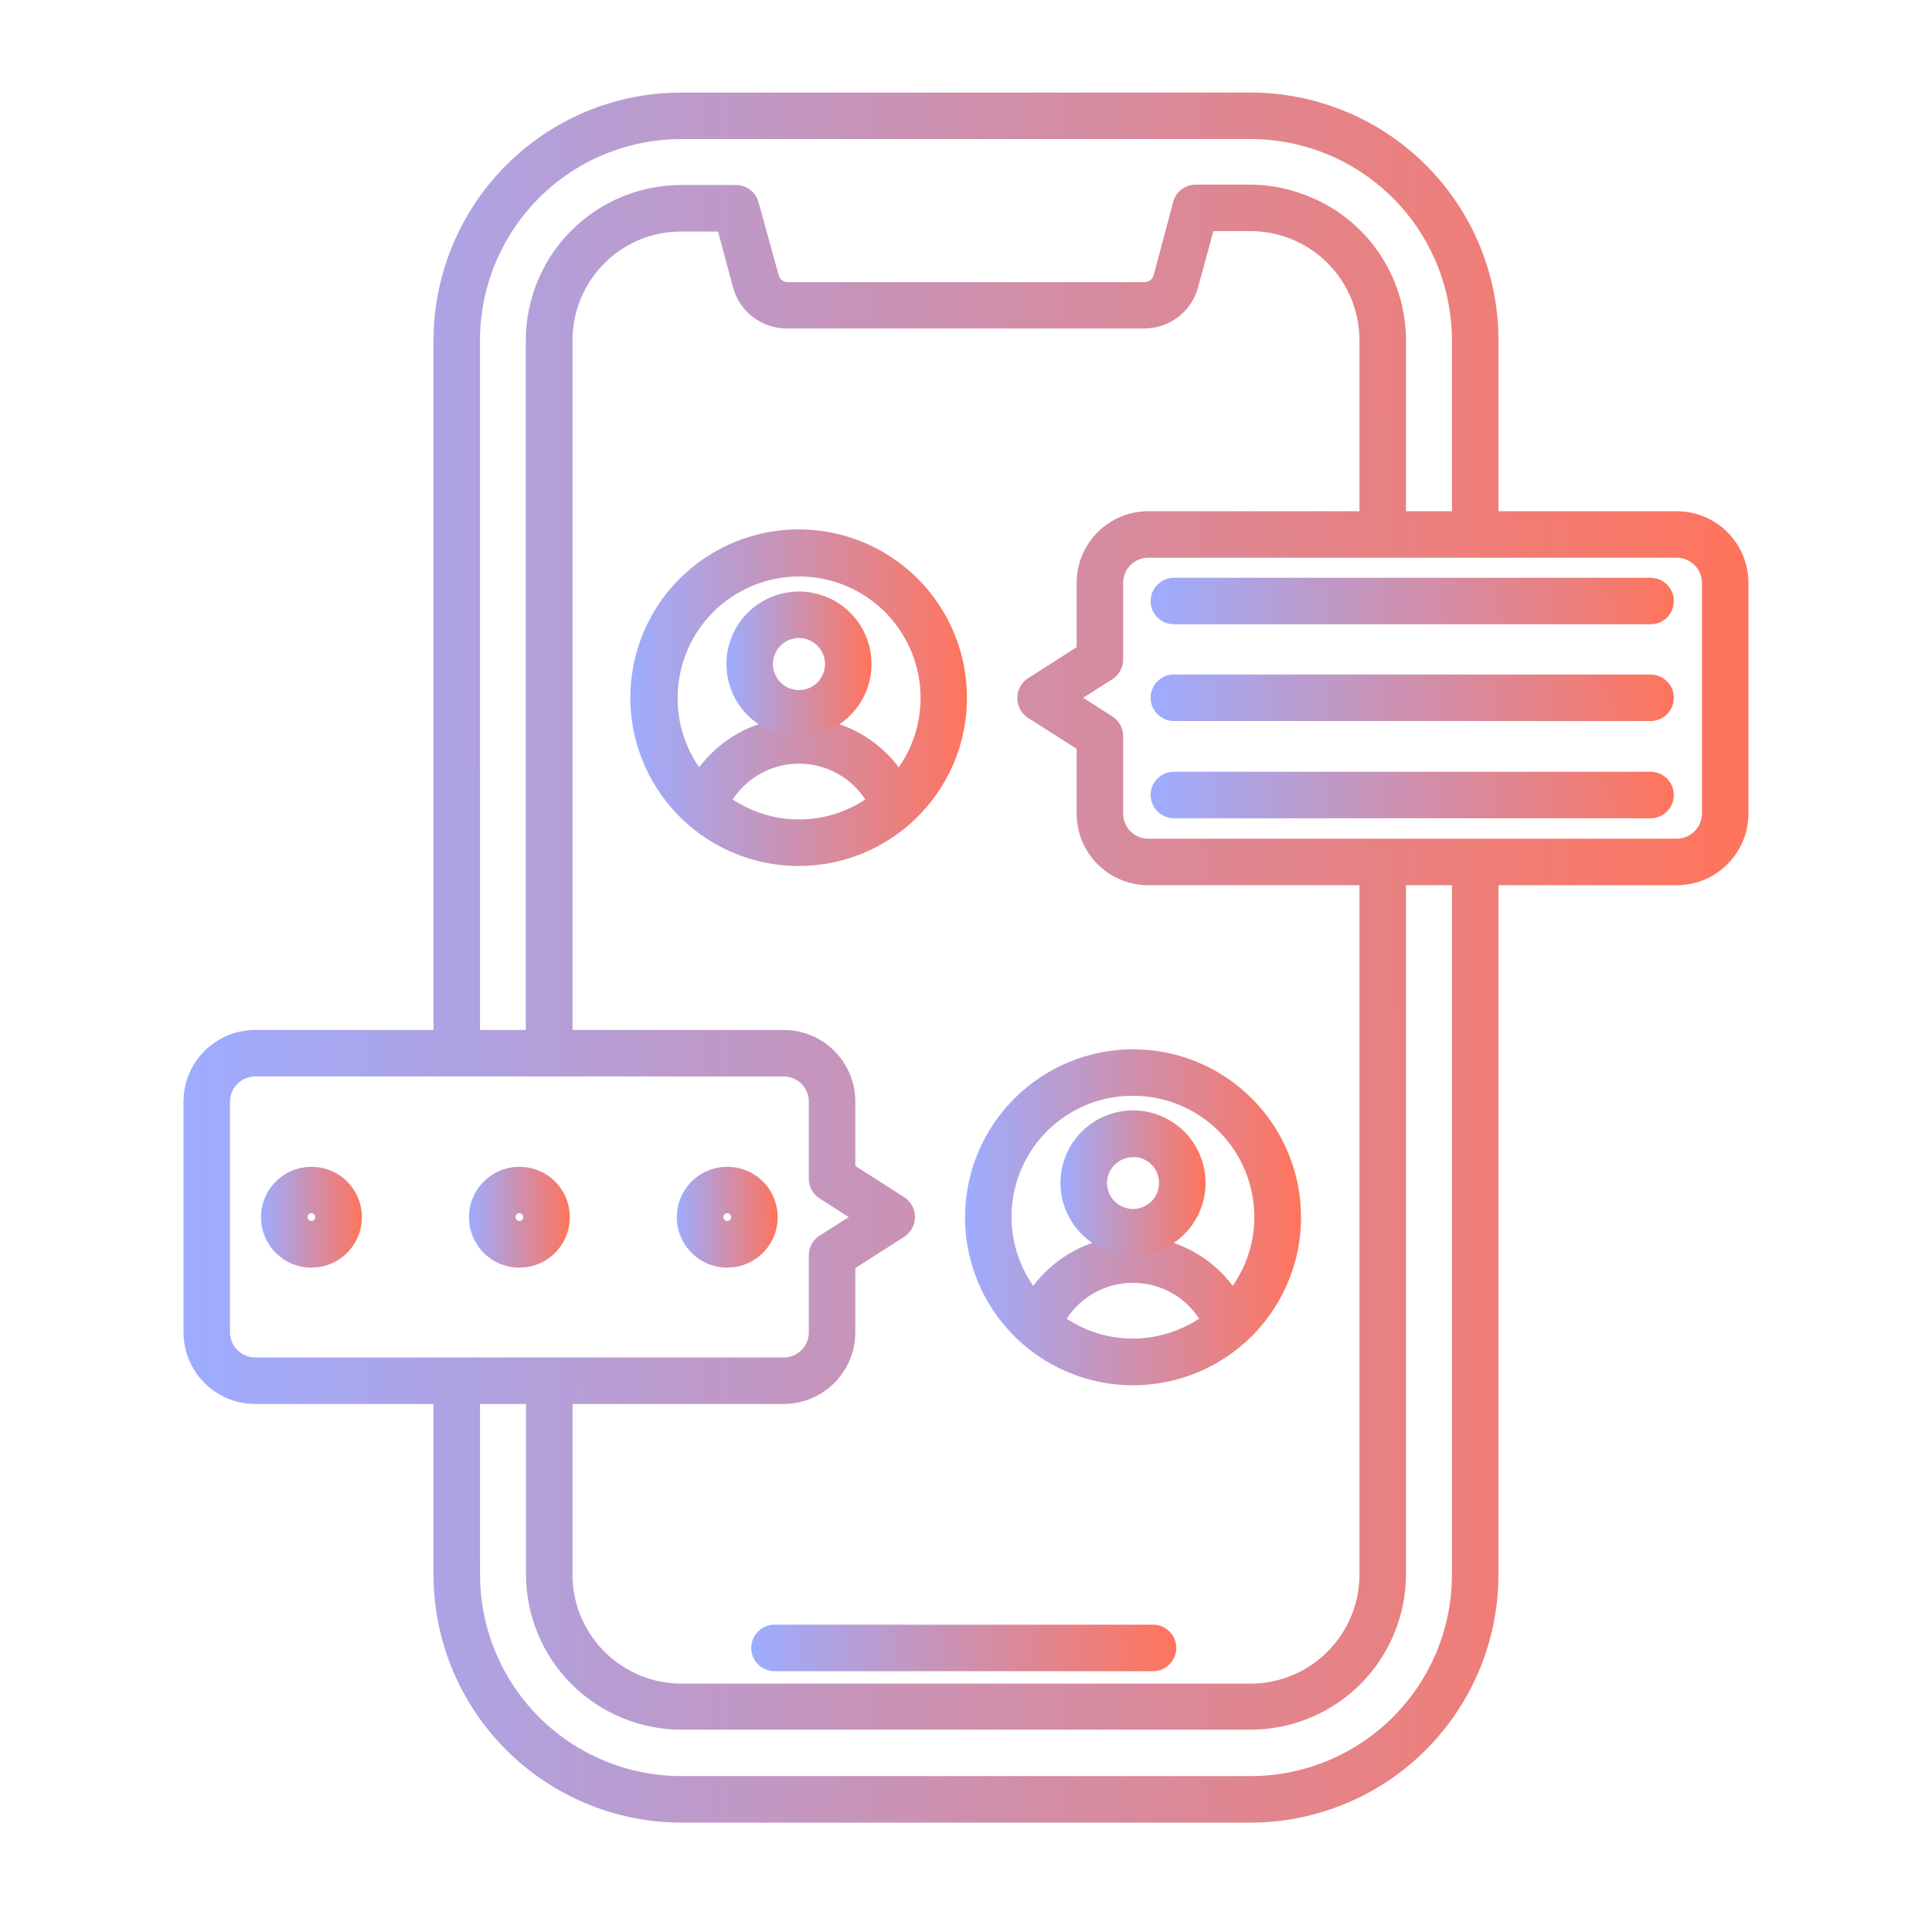 <svg width="61" height="61" viewBox="0 0 61 61" fill="none" xmlns="http://www.w3.org/2000/svg">
<path d="M36.406 51.297C36.552 51.297 36.694 51.34 36.813 51.42L36.926 51.512L37.018 51.624C37.097 51.744 37.141 51.885 37.141 52.031V52.041C37.137 52.232 37.059 52.414 36.924 52.549C36.789 52.684 36.607 52.762 36.416 52.766H24.453C24.258 52.766 24.071 52.688 23.934 52.551C23.796 52.413 23.719 52.226 23.719 52.031C23.719 51.837 23.796 51.649 23.934 51.512L24.046 51.42C24.166 51.34 24.307 51.297 24.453 51.297H36.406Z" fill="url(#paint0_linear_1639_132000)"/>
<path d="M35.773 33.129L36.166 33.144C37.077 33.211 37.958 33.513 38.721 34.023C39.593 34.606 40.273 35.435 40.675 36.404C41.076 37.374 41.181 38.442 40.976 39.471C40.77 40.5 40.265 41.445 39.523 42.187C38.78 42.928 37.834 43.433 36.805 43.637C35.776 43.841 34.709 43.735 33.74 43.333C32.771 42.931 31.943 42.25 31.36 41.377C30.778 40.504 30.468 39.478 30.469 38.429V38.428L30.476 38.165C30.544 36.856 31.096 35.614 32.027 34.684C33.021 33.691 34.368 33.132 35.773 33.129H35.773ZM35.591 40.509C35.171 40.539 34.765 40.675 34.41 40.905C34.117 41.096 33.868 41.345 33.679 41.636C34.297 42.044 35.024 42.265 35.772 42.264C36.518 42.261 37.242 42.04 37.861 41.634C37.672 41.344 37.425 41.095 37.132 40.905C36.727 40.642 36.254 40.503 35.772 40.503L35.591 40.509ZM35.489 34.607C34.834 34.654 34.2 34.868 33.649 35.232C33.02 35.649 32.529 36.242 32.236 36.938C31.944 37.633 31.863 38.4 32.006 39.141C32.107 39.667 32.319 40.163 32.622 40.6C32.913 40.214 33.274 39.882 33.688 39.624C34.314 39.235 35.037 39.029 35.773 39.029C36.51 39.029 37.233 39.235 37.858 39.624C38.272 39.881 38.631 40.214 38.922 40.599C39.224 40.162 39.436 39.667 39.536 39.142C39.677 38.401 39.596 37.635 39.304 36.94C39.011 36.246 38.521 35.653 37.893 35.236C37.264 34.819 36.527 34.597 35.773 34.598H35.772L35.489 34.607Z" fill="url(#paint1_linear_1639_132000)"/>
<path d="M34.897 35.233C35.315 35.06 35.776 35.014 36.22 35.102C36.664 35.191 37.072 35.409 37.393 35.729C37.713 36.05 37.931 36.458 38.02 36.902C38.108 37.346 38.063 37.807 37.89 38.225C37.716 38.644 37.422 39.002 37.046 39.254C36.669 39.505 36.226 39.639 35.773 39.64H35.772C35.165 39.638 34.583 39.397 34.154 38.968C33.725 38.539 33.484 37.957 33.482 37.35V37.349L33.488 37.18C33.517 36.786 33.648 36.406 33.868 36.076C34.12 35.7 34.478 35.407 34.897 35.233ZM35.773 36.537C35.557 36.537 35.348 36.623 35.194 36.775C35.04 36.928 34.953 37.136 34.951 37.352C34.952 37.514 35 37.671 35.09 37.806C35.18 37.941 35.309 38.046 35.459 38.108C35.609 38.17 35.774 38.187 35.934 38.155C36.093 38.123 36.24 38.045 36.355 37.931C36.469 37.816 36.547 37.669 36.579 37.51C36.611 37.35 36.594 37.185 36.532 37.035C36.47 36.885 36.365 36.756 36.23 36.666C36.129 36.599 36.016 36.555 35.898 36.537H35.773Z" fill="url(#paint2_linear_1639_132000)"/>
<path d="M22.826 17.283C23.912 16.736 25.153 16.578 26.342 16.835C27.53 17.093 28.595 17.75 29.358 18.698C30.072 19.586 30.481 20.68 30.526 21.815L30.53 22.043C30.529 22.792 30.368 23.533 30.06 24.216C29.79 24.814 29.412 25.356 28.945 25.815L28.74 26.006C27.83 26.813 26.67 27.283 25.455 27.337C24.24 27.392 23.044 27.027 22.064 26.306C21.085 25.585 20.383 24.549 20.075 23.372C19.768 22.196 19.873 20.95 20.373 19.841C20.874 18.733 21.74 17.83 22.826 17.283ZM25.048 24.117C24.628 24.147 24.222 24.283 23.867 24.513C23.574 24.703 23.325 24.952 23.136 25.243C23.755 25.651 24.481 25.873 25.229 25.873C25.975 25.873 26.701 25.65 27.319 25.243C27.13 24.953 26.882 24.703 26.589 24.513C26.184 24.25 25.711 24.11 25.229 24.11L25.048 24.117ZM26.683 18.486C26.1 18.247 25.467 18.156 24.841 18.22C24.214 18.284 23.613 18.502 23.091 18.853C22.568 19.204 22.14 19.679 21.844 20.235C21.548 20.791 21.394 21.411 21.395 22.041V22.043C21.393 22.828 21.634 23.588 22.075 24.226C22.367 23.84 22.727 23.508 23.141 23.25C23.767 22.861 24.489 22.656 25.226 22.656L25.501 22.666C26.142 22.71 26.764 22.91 27.312 23.25C27.726 23.508 28.085 23.841 28.377 24.227C28.611 23.891 28.791 23.52 28.908 23.125C29.087 22.521 29.115 21.882 28.988 21.265C28.862 20.648 28.585 20.072 28.183 19.587C27.781 19.103 27.265 18.724 26.683 18.486Z" fill="url(#paint3_linear_1639_132000)"/>
<path d="M24.35 18.851C24.768 18.677 25.229 18.631 25.673 18.72C26.117 18.808 26.525 19.026 26.846 19.347C27.166 19.667 27.384 20.075 27.473 20.519C27.561 20.964 27.516 21.424 27.343 21.843C27.169 22.261 26.876 22.619 26.499 22.871C26.122 23.123 25.68 23.257 25.227 23.257H25.225C24.618 23.255 24.036 23.014 23.607 22.585C23.178 22.156 22.937 21.574 22.936 20.968V20.967L22.941 20.797C22.971 20.403 23.101 20.023 23.321 19.693C23.573 19.317 23.931 19.024 24.35 18.851ZM25.145 20.148C24.956 20.167 24.779 20.251 24.645 20.386C24.491 20.54 24.404 20.749 24.404 20.967C24.404 21.129 24.453 21.288 24.543 21.423C24.633 21.558 24.762 21.663 24.912 21.726C25.062 21.788 25.227 21.804 25.387 21.772C25.546 21.741 25.693 21.663 25.808 21.548C25.922 21.433 26 21.286 26.032 21.127C26.064 20.968 26.047 20.802 25.985 20.652C25.923 20.502 25.818 20.373 25.683 20.283C25.548 20.193 25.389 20.145 25.227 20.144L25.145 20.148Z" fill="url(#paint4_linear_1639_132000)"/>
<path d="M39.485 2.922C40.376 2.92 41.259 3.073 42.098 3.373L42.099 3.372C43.625 3.91 44.946 4.909 45.88 6.23C46.814 7.552 47.314 9.13 47.312 10.748V16.141H52.944L53.166 16.152C53.681 16.204 54.165 16.43 54.535 16.798C54.958 17.218 55.199 17.788 55.205 18.384V25.689C55.203 26.288 54.965 26.862 54.541 27.286C54.117 27.71 53.543 27.949 52.944 27.95H47.312V49.721L47.302 50.108C47.204 52.042 46.392 53.877 45.017 55.252C43.641 56.627 41.807 57.439 39.874 57.537L39.485 57.547H21.513C19.435 57.544 17.444 56.716 15.977 55.246C14.509 53.776 13.685 51.783 13.687 49.706V44.328H8.054C7.458 44.327 6.886 44.091 6.463 43.671C6.04 43.251 5.799 42.681 5.793 42.085V34.78L5.805 34.557C5.857 34.039 6.086 33.553 6.457 33.183C6.881 32.759 7.455 32.52 8.054 32.519H13.687V10.748L13.693 10.445C13.754 8.934 14.25 7.47 15.126 6.231C16.06 4.91 17.379 3.91 18.903 3.368L19.221 3.264C19.963 3.036 20.736 2.921 21.514 2.923L39.485 2.922ZM44.392 49.707C44.39 51.008 43.873 52.254 42.953 53.174C42.091 54.036 40.941 54.545 39.728 54.606L39.485 54.612H21.513C20.212 54.611 18.965 54.093 18.045 53.174C17.125 52.254 16.609 51.007 16.607 49.707V44.328H15.155V49.72L15.163 50.035C15.242 51.606 15.901 53.097 17.019 54.215C18.211 55.407 19.828 56.077 21.514 56.078H39.484C41.17 56.077 42.787 55.407 43.98 54.215C45.172 53.023 45.841 51.406 45.843 49.721V27.95H44.392V49.707ZM25.533 34.703C25.515 34.522 25.435 34.351 25.306 34.221C25.176 34.09 25.005 34.01 24.824 33.991L24.746 33.987H8.058L7.979 33.991C7.797 34.01 7.625 34.091 7.495 34.222C7.346 34.371 7.262 34.573 7.262 34.783V42.072L7.267 42.15C7.287 42.331 7.368 42.5 7.498 42.629C7.647 42.776 7.848 42.859 8.058 42.859H24.746C24.954 42.859 25.155 42.776 25.303 42.629C25.449 42.483 25.533 42.286 25.537 42.08V39.632L25.543 39.54C25.555 39.449 25.583 39.361 25.627 39.28L25.676 39.203C25.73 39.129 25.797 39.065 25.875 39.015L25.876 39.014L26.798 38.427L25.875 37.837C25.772 37.771 25.686 37.679 25.627 37.571C25.568 37.464 25.537 37.343 25.537 37.22V34.781L25.533 34.703ZM21.2 4.398C20.472 4.434 19.754 4.594 19.079 4.873C18.308 5.192 17.607 5.661 17.017 6.251C16.426 6.841 15.958 7.543 15.639 8.314C15.319 9.086 15.155 9.913 15.155 10.748V32.519H16.602V10.748L16.608 10.505C16.669 9.292 17.177 8.142 18.039 7.279C18.959 6.359 20.208 5.842 21.509 5.842H23.243C23.364 5.841 23.482 5.872 23.588 5.928L23.69 5.994L23.78 6.076C23.86 6.163 23.918 6.268 23.949 6.383L24.583 8.68L24.585 8.687L24.601 8.732C24.621 8.777 24.651 8.817 24.69 8.847C24.743 8.887 24.807 8.908 24.873 8.908H36.133L36.183 8.904C36.232 8.897 36.279 8.877 36.319 8.847C36.373 8.806 36.411 8.748 36.427 8.683L36.429 8.674L37.043 6.373C37.084 6.217 37.175 6.078 37.303 5.979L37.405 5.914C37.511 5.858 37.63 5.828 37.751 5.828H39.489L39.698 5.834C40.185 5.859 40.666 5.957 41.125 6.126C42.08 6.463 42.907 7.088 43.492 7.915C44.078 8.743 44.392 9.733 44.392 10.748V16.141H45.843V10.748L45.835 10.434C45.757 8.862 45.098 7.371 43.98 6.253C42.788 5.061 41.171 4.391 39.485 4.391H21.513L21.2 4.398ZM27.006 36.813L28.551 37.801L28.56 37.806L28.567 37.812C28.642 37.863 28.706 37.928 28.757 38.002L28.804 38.079L28.841 38.161C28.873 38.245 28.889 38.335 28.889 38.426L28.883 38.516C28.872 38.605 28.846 38.692 28.804 38.773C28.748 38.879 28.666 38.971 28.567 39.04L28.56 39.046L28.551 39.051L27.006 40.037V42.065L26.994 42.289C26.943 42.806 26.715 43.292 26.345 43.663C25.922 44.087 25.348 44.327 24.749 44.328H18.076V49.72L18.08 49.891C18.123 50.74 18.48 51.545 19.084 52.149C19.729 52.794 20.602 53.157 21.514 53.158H39.484C40.396 53.157 41.27 52.794 41.914 52.149C42.558 51.505 42.922 50.632 42.923 49.721V27.95H36.249C35.65 27.948 35.076 27.709 34.653 27.285C34.283 26.914 34.055 26.428 34.004 25.911L33.993 25.688V23.642L32.448 22.659L32.43 22.648L32.411 22.634C32.32 22.564 32.247 22.474 32.196 22.371C32.158 22.294 32.134 22.211 32.124 22.126L32.119 22.041L32.124 21.955C32.134 21.87 32.158 21.787 32.196 21.71L32.238 21.636C32.285 21.564 32.343 21.5 32.411 21.447L32.429 21.435L32.447 21.422L33.993 20.435V18.403L34.004 18.18C34.055 17.663 34.283 17.177 34.653 16.806C35.076 16.382 35.65 16.142 36.249 16.141H42.923V10.735L42.918 10.565C42.875 9.715 42.518 8.909 41.914 8.305C41.31 7.701 40.504 7.345 39.655 7.302L39.484 7.297H38.31L37.83 9.062L37.831 9.062C37.731 9.439 37.509 9.772 37.2 10.009C36.892 10.245 36.513 10.372 36.124 10.371L24.846 10.372C24.457 10.373 24.079 10.245 23.77 10.009C23.462 9.772 23.24 9.44 23.14 9.063L22.671 7.311H21.498C21.109 7.31 20.721 7.376 20.355 7.506L20.355 7.507C19.688 7.746 19.11 8.186 18.702 8.767C18.294 9.347 18.076 10.039 18.076 10.748V32.519H24.749L24.973 32.53C25.489 32.583 25.975 32.813 26.345 33.184C26.768 33.608 27.006 34.182 27.006 34.781V36.813ZM35.466 25.766C35.484 25.947 35.564 26.118 35.693 26.248C35.842 26.397 36.043 26.481 36.253 26.481H52.941C53.152 26.481 53.354 26.396 53.503 26.247C53.651 26.099 53.735 25.898 53.736 25.688V18.405L53.732 18.326C53.714 18.144 53.633 17.973 53.503 17.843C53.373 17.712 53.201 17.632 53.02 17.613L52.941 17.609H36.253L36.175 17.613C35.995 17.632 35.826 17.711 35.696 17.84C35.548 17.987 35.464 18.186 35.462 18.395V20.827C35.462 20.95 35.43 21.071 35.371 21.179C35.312 21.287 35.227 21.378 35.124 21.444L35.122 21.445L34.199 22.032L35.123 22.622L35.124 22.623L35.198 22.677C35.245 22.716 35.286 22.761 35.322 22.811L35.371 22.889L35.41 22.972C35.444 23.057 35.462 23.148 35.462 23.24V25.688L35.466 25.766Z" fill="url(#paint5_linear_1639_132000)"/>
<path d="M52.144 18.242L52.283 18.262C52.374 18.283 52.461 18.322 52.537 18.376L52.644 18.468L52.731 18.578C52.807 18.696 52.849 18.834 52.849 18.977L52.834 19.12C52.806 19.261 52.737 19.393 52.634 19.496C52.496 19.634 52.309 19.711 52.114 19.711H37.062C36.868 19.711 36.681 19.634 36.543 19.496C36.405 19.358 36.328 19.171 36.328 18.977V18.967L36.345 18.826C36.374 18.688 36.444 18.56 36.545 18.459L36.654 18.368C36.771 18.289 36.91 18.245 37.053 18.242H52.144Z" fill="url(#paint6_linear_1639_132000)"/>
<path d="M52.144 21.297L52.283 21.316C52.374 21.338 52.461 21.377 52.537 21.431L52.644 21.523L52.731 21.633C52.807 21.751 52.849 21.889 52.849 22.031L52.834 22.175C52.806 22.316 52.737 22.447 52.634 22.551C52.496 22.689 52.309 22.766 52.114 22.766H37.053C36.862 22.762 36.68 22.684 36.545 22.549C36.41 22.414 36.332 22.232 36.328 22.041V22.031C36.328 21.837 36.405 21.649 36.543 21.512L36.655 21.42C36.775 21.34 36.916 21.297 37.062 21.297H52.144Z" fill="url(#paint7_linear_1639_132000)"/>
<path d="M52.144 24.367L52.283 24.387C52.374 24.408 52.461 24.447 52.537 24.501L52.644 24.593L52.731 24.703C52.807 24.821 52.849 24.959 52.849 25.102L52.834 25.245C52.806 25.386 52.737 25.518 52.634 25.621C52.496 25.759 52.309 25.836 52.114 25.836H37.053C36.862 25.832 36.68 25.754 36.545 25.619C36.41 25.484 36.332 25.302 36.328 25.111V25.102C36.328 24.907 36.405 24.72 36.543 24.582L36.655 24.49C36.775 24.41 36.916 24.367 37.062 24.367H52.144Z" fill="url(#paint8_linear_1639_132000)"/>
<path d="M9.838 36.841C10.259 36.841 10.662 37.007 10.96 37.305C11.257 37.602 11.424 38.005 11.425 38.425L11.421 38.543C11.402 38.817 11.312 39.082 11.159 39.312C10.985 39.575 10.736 39.78 10.445 39.901C10.154 40.023 9.833 40.055 9.524 39.994C9.214 39.933 8.93 39.781 8.707 39.558C8.484 39.335 8.332 39.051 8.271 38.741C8.209 38.432 8.241 38.111 8.362 37.819C8.484 37.528 8.689 37.28 8.952 37.105C9.215 36.931 9.524 36.839 9.839 36.84L9.838 36.841ZM9.808 38.307C9.784 38.312 9.762 38.324 9.745 38.341C9.728 38.358 9.716 38.38 9.711 38.404C9.707 38.428 9.709 38.453 9.719 38.476C9.728 38.498 9.744 38.517 9.765 38.53C9.785 38.544 9.809 38.551 9.833 38.551L9.88 38.541C9.895 38.535 9.909 38.526 9.92 38.515C9.943 38.492 9.956 38.46 9.956 38.428L9.95 38.392C9.947 38.38 9.941 38.369 9.935 38.358C9.921 38.338 9.902 38.323 9.88 38.313C9.857 38.304 9.832 38.302 9.808 38.307Z" fill="url(#paint9_linear_1639_132000)"/>
<path d="M16.398 36.841C16.607 36.84 16.813 36.88 17.006 36.959C17.199 37.038 17.375 37.155 17.523 37.303C17.672 37.45 17.789 37.625 17.869 37.818C17.949 38.011 17.991 38.217 17.991 38.425L17.987 38.543C17.968 38.817 17.878 39.082 17.726 39.312C17.552 39.574 17.303 39.78 17.013 39.901C16.722 40.023 16.402 40.055 16.093 39.994C15.784 39.934 15.499 39.783 15.275 39.56C15.052 39.338 14.9 39.054 14.838 38.745C14.776 38.436 14.806 38.115 14.927 37.824C15.047 37.533 15.252 37.284 15.514 37.108C15.775 36.933 16.083 36.84 16.398 36.84V36.841ZM16.375 38.307C16.351 38.311 16.329 38.323 16.311 38.34C16.294 38.357 16.282 38.379 16.277 38.403C16.273 38.427 16.276 38.452 16.285 38.475C16.294 38.497 16.31 38.517 16.33 38.53C16.35 38.544 16.374 38.551 16.398 38.551L16.446 38.541C16.461 38.535 16.475 38.526 16.486 38.515C16.509 38.492 16.522 38.46 16.522 38.428L16.517 38.392C16.513 38.38 16.508 38.368 16.501 38.358C16.488 38.338 16.469 38.323 16.446 38.313C16.424 38.304 16.399 38.302 16.375 38.307Z" fill="url(#paint10_linear_1639_132000)"/>
<path d="M22.967 36.841C23.388 36.841 23.791 37.007 24.089 37.305C24.386 37.602 24.553 38.005 24.554 38.425L24.55 38.543C24.531 38.817 24.441 39.082 24.288 39.312C24.114 39.575 23.865 39.78 23.574 39.901C23.283 40.023 22.962 40.055 22.652 39.994C22.343 39.933 22.059 39.781 21.836 39.558C21.613 39.335 21.461 39.051 21.399 38.741C21.338 38.432 21.37 38.111 21.491 37.819C21.613 37.528 21.818 37.28 22.081 37.105C22.344 36.931 22.652 36.839 22.968 36.84L22.967 36.841ZM22.937 38.307C22.913 38.312 22.891 38.324 22.874 38.341C22.857 38.358 22.845 38.38 22.84 38.404C22.835 38.428 22.838 38.453 22.848 38.476C22.857 38.498 22.873 38.517 22.894 38.53C22.914 38.544 22.938 38.551 22.962 38.551L23.009 38.541C23.024 38.535 23.037 38.526 23.049 38.515C23.072 38.492 23.085 38.46 23.085 38.428L23.079 38.392C23.076 38.38 23.07 38.369 23.064 38.358C23.05 38.338 23.031 38.323 23.009 38.313C22.986 38.304 22.961 38.302 22.937 38.307Z" fill="url(#paint11_linear_1639_132000)"/>
<defs>
<linearGradient id="paint0_linear_1639_132000" x1="37.141" y1="52.031" x2="23.719" y2="52.222" gradientUnits="userSpaceOnUse">
<stop stop-color="#FF745C"/>
<stop offset="1" stop-color="#9DACFF"/>
</linearGradient>
<linearGradient id="paint1_linear_1639_132000" x1="41.078" y1="38.433" x2="30.467" y2="38.45" gradientUnits="userSpaceOnUse">
<stop stop-color="#FF745C"/>
<stop offset="1" stop-color="#9DACFF"/>
</linearGradient>
<linearGradient id="paint2_linear_1639_132000" x1="38.064" y1="37.349" x2="33.482" y2="37.356" gradientUnits="userSpaceOnUse">
<stop stop-color="#FF745C"/>
<stop offset="1" stop-color="#9DACFF"/>
</linearGradient>
<linearGradient id="paint3_linear_1639_132000" x1="30.53" y1="22.029" x2="19.901" y2="22.045" gradientUnits="userSpaceOnUse">
<stop stop-color="#FF745C"/>
<stop offset="1" stop-color="#9DACFF"/>
</linearGradient>
<linearGradient id="paint4_linear_1639_132000" x1="27.517" y1="20.966" x2="22.935" y2="20.973" gradientUnits="userSpaceOnUse">
<stop stop-color="#FF745C"/>
<stop offset="1" stop-color="#9DACFF"/>
</linearGradient>
<linearGradient id="paint5_linear_1639_132000" x1="55.205" y1="30.234" x2="5.785" y2="30.304" gradientUnits="userSpaceOnUse">
<stop stop-color="#FF745C"/>
<stop offset="1" stop-color="#9DACFF"/>
</linearGradient>
<linearGradient id="paint6_linear_1639_132000" x1="52.849" y1="18.977" x2="36.331" y2="19.266" gradientUnits="userSpaceOnUse">
<stop stop-color="#FF745C"/>
<stop offset="1" stop-color="#9DACFF"/>
</linearGradient>
<linearGradient id="paint7_linear_1639_132000" x1="52.849" y1="22.031" x2="36.331" y2="22.321" gradientUnits="userSpaceOnUse">
<stop stop-color="#FF745C"/>
<stop offset="1" stop-color="#9DACFF"/>
</linearGradient>
<linearGradient id="paint8_linear_1639_132000" x1="52.849" y1="25.102" x2="36.331" y2="25.391" gradientUnits="userSpaceOnUse">
<stop stop-color="#FF745C"/>
<stop offset="1" stop-color="#9DACFF"/>
</linearGradient>
<linearGradient id="paint9_linear_1639_132000" x1="11.425" y1="38.432" x2="8.24" y2="38.437" gradientUnits="userSpaceOnUse">
<stop stop-color="#FF745C"/>
<stop offset="1" stop-color="#9DACFF"/>
</linearGradient>
<linearGradient id="paint10_linear_1639_132000" x1="17.991" y1="38.432" x2="14.806" y2="38.437" gradientUnits="userSpaceOnUse">
<stop stop-color="#FF745C"/>
<stop offset="1" stop-color="#9DACFF"/>
</linearGradient>
<linearGradient id="paint11_linear_1639_132000" x1="24.554" y1="38.432" x2="21.369" y2="38.437" gradientUnits="userSpaceOnUse">
<stop stop-color="#FF745C"/>
<stop offset="1" stop-color="#9DACFF"/>
</linearGradient>
</defs>
</svg>

